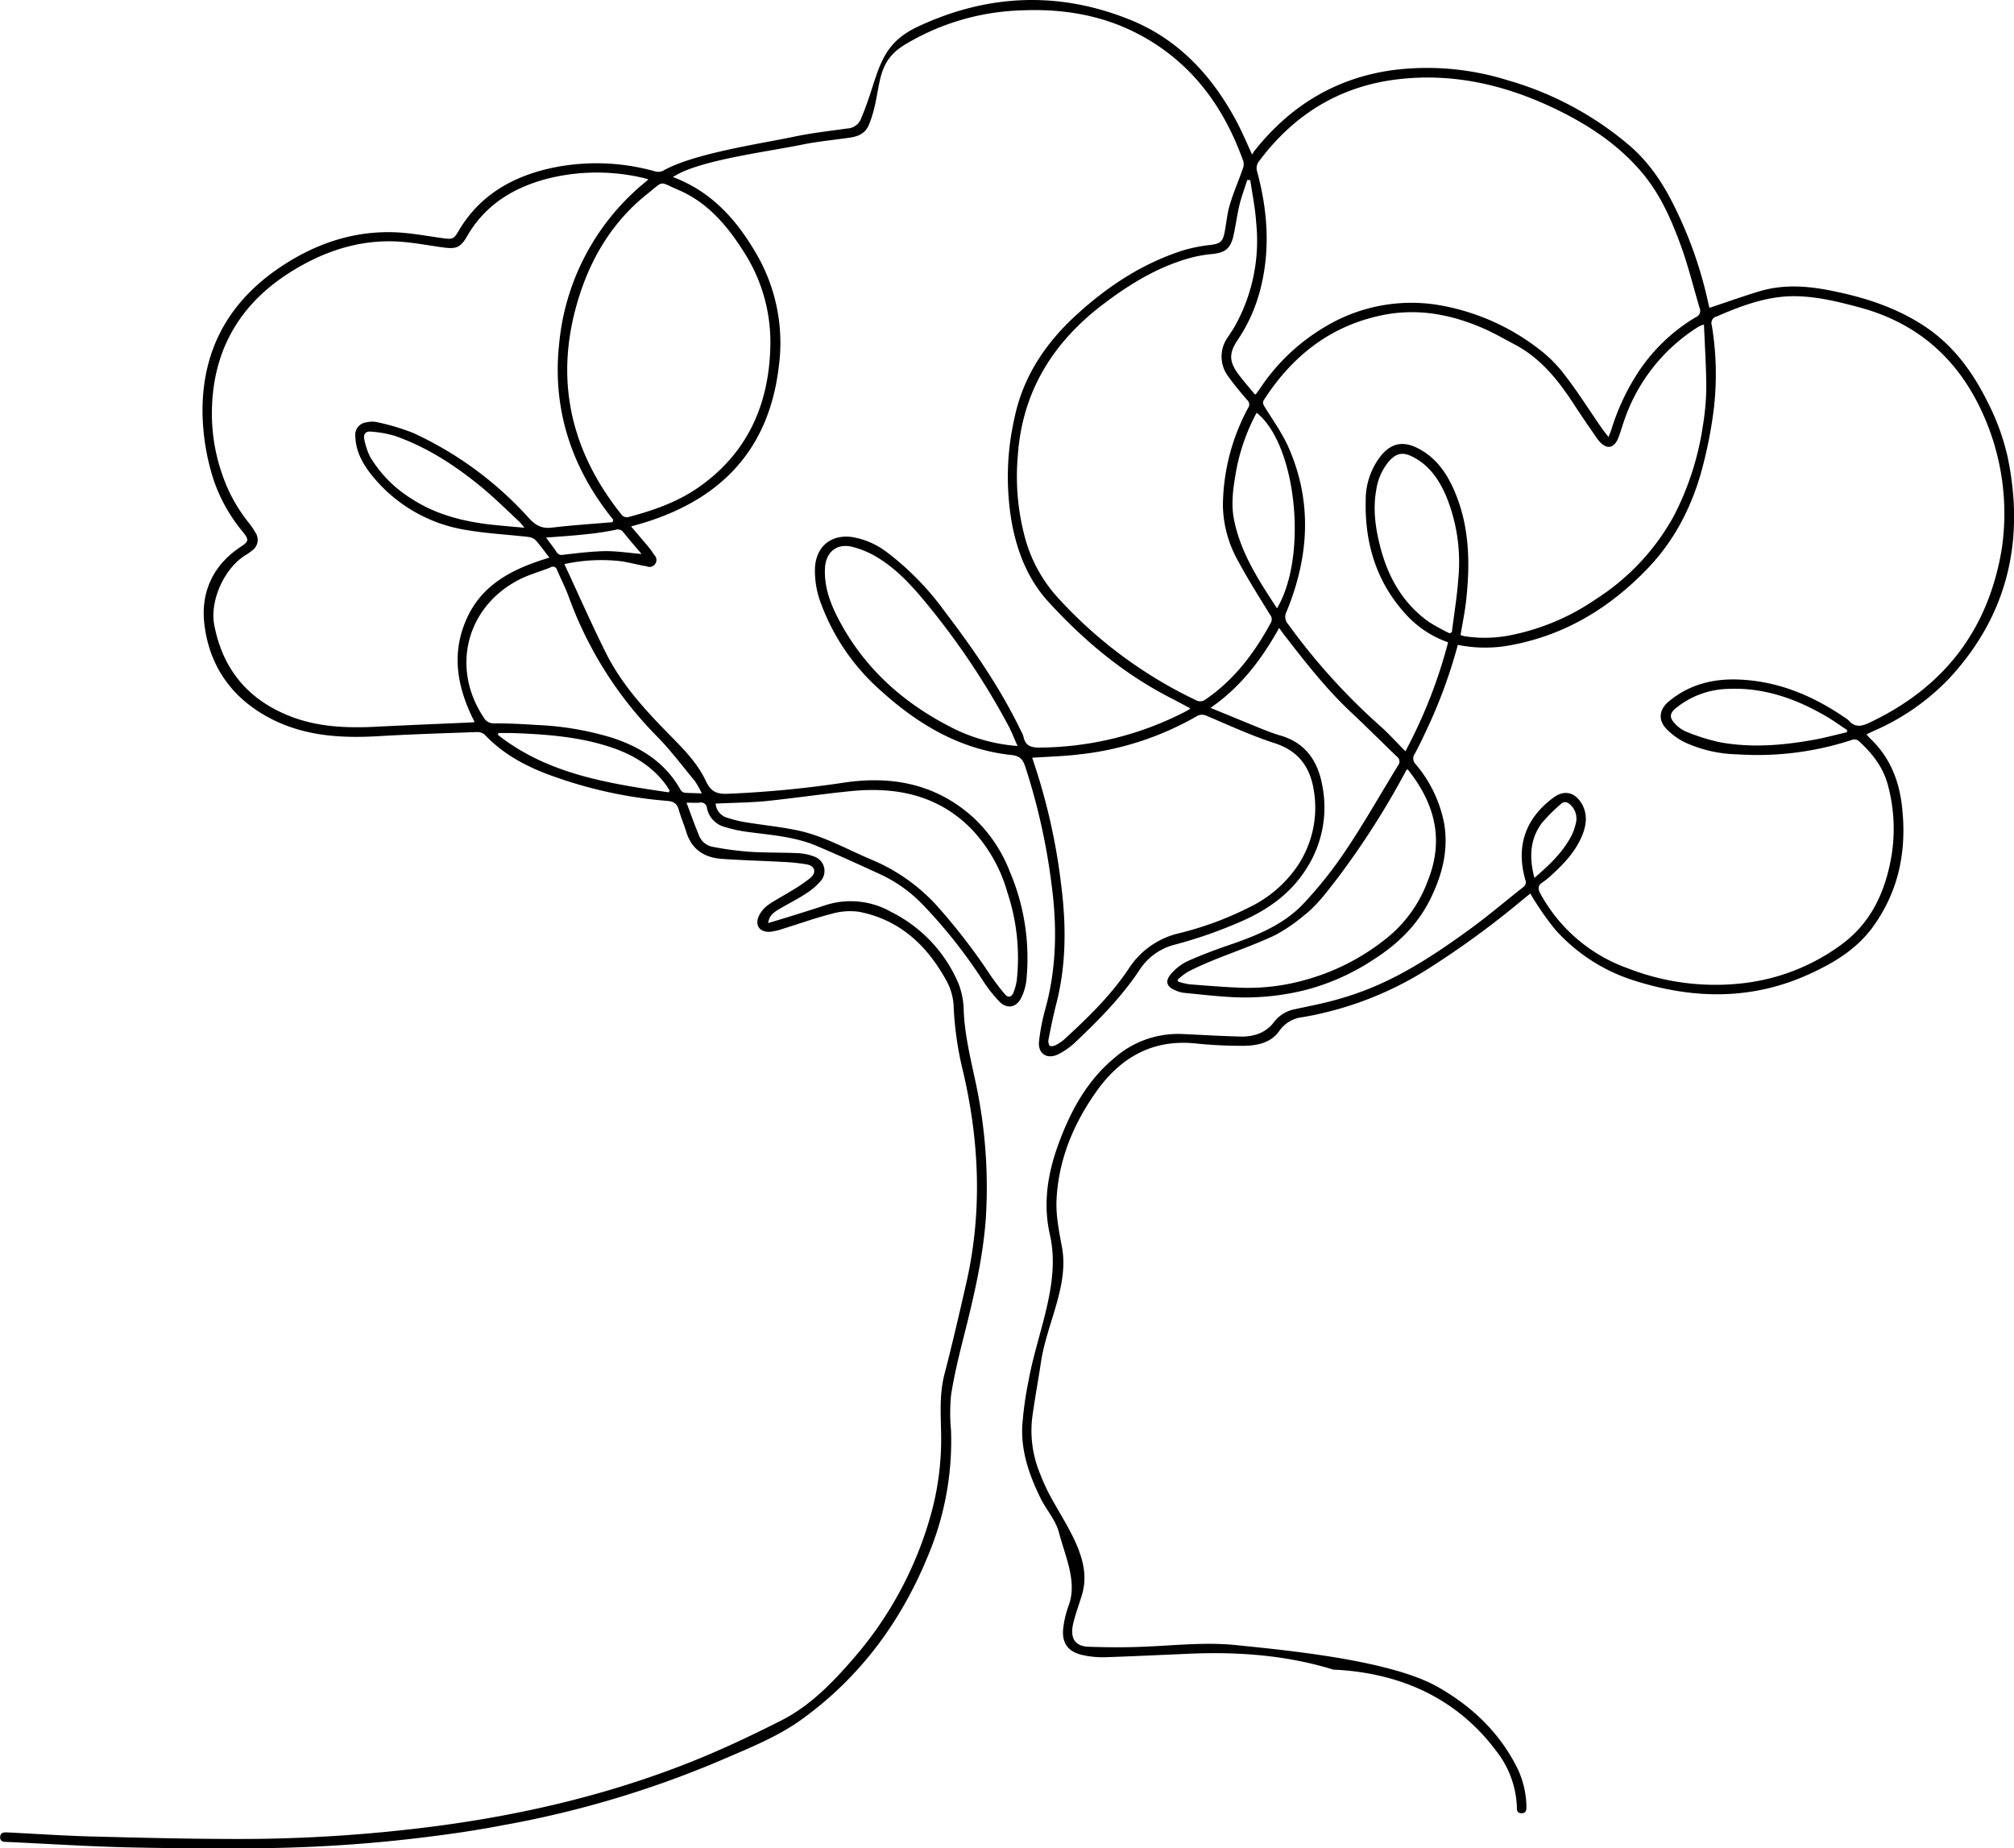 <svg xmlns="http://www.w3.org/2000/svg" viewBox="0 0 478.89 439.49"><g id="Ebene_2" data-name="Ebene 2"><g id="Ebene_1-2" data-name="Ebene 1"><path d="M346.64,153.34a119.72,119.72,0,0,1-7.27,19.89c-.94,2-1.87,4-2.95,6a1.89,1.89,0,0,0,.19,2.48,30.64,30.64,0,0,1,6.76,14c1.06,6.08-.28,11.72-2.87,17.26-3,6.49-7.78,11.26-13.67,15.05a53.9,53.9,0,0,1-16.16,7.32,59,59,0,0,1-17.19,1.79c-4-.19-8.06-.67-12.08-1.06a6.94,6.94,0,0,1-1.76-.51c-2.29-.87-2.74-2.25-1.1-4.08a12,12,0,0,1,3.77-2.89c3.13-1.42,6.35-2.63,9.6-3.75,6.6-2.26,13.14-4.79,18-9.93a98,98,0,0,0,10.33-13.06c4.32-6.46,8.14-13.25,12.22-19.88a1.44,1.44,0,0,0-.31-2.07c-3.64-3.49-7.2-7.07-10.88-10.52-5.85-5.48-10.76-11.75-15.64-18.06-.46-.6-.91-1.2-1.47-2-4.14,7.4-9.07,14-16.33,19,4.13,1.69,8,3.28,11.78,4.83,1.58.63,3.16,1.26,4.79,1.73,6,1.72,8.94,6.07,10,11.82a26.9,26.9,0,0,1-3.81,19.93c-3.66,5.78-8.93,9.57-15.09,12.31a107.63,107.63,0,0,1-16.25,5.71,14.08,14.08,0,0,0-8.3,6c-4.28,6.45-9.7,11.91-15.28,17.2a16.94,16.94,0,0,1-4,2.82c-2.67,1.34-4.9-.09-4.61-3a48.26,48.26,0,0,1,1.54-7.89c2.65-9.73,2.77-19.55,1.44-29.47a150.42,150.42,0,0,0-6.25-28c-.59-1.76-1.28-2.57-3.3-2.78-12.24-1.31-22.26-7.31-31.16-15.4a51.05,51.05,0,0,1-14-20.33,21.61,21.61,0,0,1-1.54-8.86c.3-5,3.82-7.91,8.79-7.24a18.58,18.58,0,0,1,8.45,3.72,66.53,66.53,0,0,1,13.5,13.83c6.9,9.06,13.37,18.4,18.31,28.7a4.83,4.83,0,0,1,.51,1.17c.43,2.23,1.82,2.68,3.94,2.64a76.47,76.47,0,0,0,34.43-8.48c.34-.18.66-.37,1-.56.07,0,.14-.13.31-.28-1.5-.8-2.94-1.59-4.39-2.33-11.3-5.74-20.86-13.72-29.34-23-4.71-5.16-7.25-11.41-8.6-18.19a63.09,63.09,0,0,1,.5-25.42c2.06-10,7.46-18,14.92-24.78s15.57-12.08,25.12-15.16a35.7,35.7,0,0,1,6.49-1.3c2.32-.3,3-.7,3.45-3s.6-4.42,1.23-6.53c.86-2.88,2.06-5.65,3.06-8.48a3,3,0,0,0,.19-1.83C291,25.27,283.17,14.63,270.6,8.06c-8.61-4.5-17.93-6-27.56-5.6a57,57,0,0,0-28,8.23c-7.44,4.58-5.11,10.73-8.4,18.92-.84,2.09-2.51,2.81-4.51,3.11-3.87.57-7.78.92-11.6,1.71-7.26,1.5-22.4,3.43-29.06,6.83-.41.21-.8.44-1.48.83,9.26,3.48,15.19,10.22,19.89,18.32a42.05,42.05,0,0,1,5.34,26.45c-2.39,21.09-15,33.05-35.17,38.31,1.17,1.38,2.24,2.61,3.28,3.87a20.8,20.8,0,0,1,2.23,2.91,1.65,1.65,0,0,1-1.85,2.69c-2.18-.32-4.32-1-6.51-1.24a41.32,41.32,0,0,0-13,.73c3.33,7.17,6.45,14.26,9.9,21.18,3.54,7.08,8.77,12.93,14.26,18.56,3.55,3.65,7.32,7.2,9.5,11.88,1.14,2.45,2.53,3.1,5.1,3a255.14,255.14,0,0,0,27.45-2.61c11.4-1.76,22,.15,30.91,8.15a34.55,34.55,0,0,1,8.81,13,52.58,52.58,0,0,1,3.9,26,12.4,12.4,0,0,1-1.22,4c-1.12,2.27-3.33,2.72-5.11.94a33,33,0,0,1-4-5.08,121.54,121.54,0,0,0-14.3-18.06,33.87,33.87,0,0,0-10.07-7.19c-5-2.3-10-4.57-15.11-6.74-5.37-2.29-11.17-2.61-16.86-3.4a32.2,32.2,0,0,1-5-1.11,5.8,5.8,0,0,1-4.26-4.5,1.41,1.41,0,0,0-1.76-1.29c-1,.08-1.94,0-3.1,0,1,2.7,1.94,5.31,3,7.88a4.31,4.31,0,0,0,3.32,2.64,74.24,74.24,0,0,0,8.65,1.16c3.86.25,7.73.16,11.6.33a12.48,12.48,0,0,1,3.71.78,3.62,3.62,0,0,1,1.69,5.77,15.65,15.65,0,0,1-3.74,3.17c-2,1.33-4.27,2.41-6.36,3.69-1.69,1-2.13,1.66-2.49,3.22,1.75-.52,3.35-1,4.94-1.49,2.93-.91,5.85-1.82,8.76-2.78A19.46,19.46,0,0,1,212,216.9a33.65,33.65,0,0,1,15.92,17,18.49,18.49,0,0,1,1.23,6.31c.2,5.37,1.42,10.56,2.53,15.76a118.77,118.77,0,0,1,2.73,33.73c-.72,9.94-3.07,19.54-5.5,29.15-1.08,4.29-2.11,8.61-2.78,13a43.81,43.81,0,0,0,0,8.18,70.33,70.33,0,0,1-5.32,29.55c-6.39,15.78-16.13,29.08-30,39.14-5.82,4.24-12.55,6.89-19.13,9.74a240.52,240.52,0,0,1-51.91,15.52c-5.19,1-10.4,1.82-15.63,2.49a347.51,347.51,0,0,1-41.89,3c-10.71.06-21.42.06-32.12-.2-9.47-.23-18.94-.85-28.41-1.28-.85,0-1.73-.06-1.68-1.19s1-1.11,1.79-1.07c7.16.35,14.32.85,21.49,1,12.21.31,24.43.61,36.65.54A360.12,360.12,0,0,0,97.34,435c23-2.56,45.47-7.49,67-16.06,7.26-2.89,14.35-6.25,21.33-9.78,6.62-3.34,11.82-8.55,16.65-14.09a88.21,88.21,0,0,0,19-34.83,67,67,0,0,0,2.47-18.69c-.06-4.93-.49-9.86.78-14.76,1.85-7.11,3.5-14.28,5.14-21.44,3.87-16.84,3.22-33.61-.66-50.36a78.89,78.89,0,0,1-2.3-15.93,14,14,0,0,0-1.93-6.26c-4.59-8.22-11.11-14.18-20.63-16a15.7,15.7,0,0,0-6.54.52c-3.92,1-7.74,2.38-11.61,3.57a13.35,13.35,0,0,1-3,.68c-2.52.13-3.69-1.7-2.48-4a7.11,7.11,0,0,1,2.12-2.41c1.69-1.18,3.56-2.12,5.31-3.22a39.35,39.35,0,0,0,4.67-3.15c1.56-1.33,1.14-2.88-.84-3.25a44.44,44.44,0,0,0-5.76-.59c-4.8-.27-9.6-.38-14.39-.72-4.17-.29-7.23-2.22-8.5-6.46-.53-1.75-1.28-3.45-1.77-5.22-.42-1.49-1.24-2-2.79-2.11a105.13,105.13,0,0,1-26.35-5.6c-6.4-2.19-12.34-5.18-17.07-10.21a2.84,2.84,0,0,0-1.94-.55c-7.92.28-15.84.53-23.75,1-8.64.47-17.09-.1-25-4.14-9.18-4.73-14.69-12.34-15.9-22.5-.9-7.56,2-14,8.55-18.36,2-1.33,2.14-1.65.6-3.6a38.71,38.71,0,0,1-7-12.51,54.69,54.69,0,0,1-2.6-16.25c0-15.31,6.86-26.75,19.52-34.87,8-5.13,16.77-8,26.36-7.61,3.8.16,7.58.9,11.36,1.41,2.24.3,2.54.18,3.64-1.71,4.82-8.24,12.31-12.69,21.33-14.82a51.41,51.41,0,0,1,25.34.61,2.8,2.8,0,0,0,1.86-.07c7.25-4.18,23.17-6.45,31.26-8.16,4.18-.88,8.46-1.36,12.7-1.95A3.67,3.67,0,0,0,204.82,28c4.26-10,3.62-17,13.27-21.59,16.62-7.84,33.67-8.6,50.75-1.66C280.1,9.33,288,17.8,293.73,28.32c1.45,2.64,2.61,5.43,4,8.44a7.73,7.73,0,0,1,.5-.82c8.51-10.78,19.44-17.45,33.11-19.29a64.13,64.13,0,0,1,27.14,2.43A77.4,77.4,0,0,1,387.57,34.7c4.88,4.23,8.25,9.5,11,15.27a97.89,97.89,0,0,1,7.72,22.55,3.33,3.33,0,0,0,.23.67c3.95-1.32,7.81-2.7,11.72-3.89,6-1.82,12-1.3,18.06,0,7.82,1.62,15.32,4.14,21.95,8.7,6.45,4.45,10.88,10.6,14.34,17.55A54.67,54.67,0,0,1,477.45,109c4,19.68-.1,37.3-13.88,52.23a54.91,54.91,0,0,1-18,12.56l-1.76.83a12.5,12.5,0,0,0,.9,1c4.61,4.36,6.81,9.83,7.53,16,1.21,10.37-.62,20-6.78,28.61-3.92,5.49-9.51,8.81-15.49,11.51-13.65,6.16-27.54,5.85-41.56,1.37a42.07,42.07,0,0,1-18.55-12,66.27,66.27,0,0,1-4.77-6.65c-.4-.58-.74-1.2-1.2-2l-1.65,1.33a211.91,211.91,0,0,1-23.33,17,81.15,81.15,0,0,1-29.12,11.07,7.77,7.77,0,0,0-5.61,3.3c-2.12,3-5.58,3.54-9,3.52-3.62,0-7.27-.19-10.87-.56-10.31-1.06-17.93,3.37-23.67,11.5-5.46,7.73-9,16.3-9.42,25.82-.16,3.71.63,7.5,1.31,11.2,1.66,9.07-3.62,18.12-5,27.18-.66,4.52-1.53,9-2.12,13.54a26.69,26.69,0,0,0,1.93,13.15,46.11,46.11,0,0,0,2.81,6c4,7.19,9.42,14.69,7.19,22.46-.69,2.4-1.61,4.74-2.17,7.17-.69,3,.13,5.31,3.64,5.43,4.33.16,8.67.19,13,0,7.35-.28,14.7-1.14,22.05-.39,12.56,1.28,36.86,3.62,48,9.94,7.95,4.51,14.44,10.59,18.68,18.82a21.73,21.73,0,0,1,2.41,9.52c0,.87,0,1.72-1.17,1.7s-1.08-.84-1.1-1.64a22.89,22.89,0,0,0-5-13.28c-6.8-9.1-18.55-18.31-38.64-19.23-11.12-3.42-22.48-4.27-34.15-3.78-6.79.29-13.57.63-20.36.84a21.56,21.56,0,0,1-5.18-.54c-3.23-.71-4.82-2.68-4.57-6a23.06,23.06,0,0,1,1.37-5.88c2-5.67-.84-11.44-2.38-17.35-.72-2.74-3-5.36-4.29-7.93-2.67-5.44-4.68-11.07-4.41-17.19a82.47,82.47,0,0,1,1.51-10.91c2.09-11.57,7.7-23.12,5.06-34.7-1.71-7.53-.48-14.79,2.18-21.91,2.85-7.67,6.69-14.69,13.06-20A22.94,22.94,0,0,1,281,245.87c4.57.2,9.14.49,13.71.6a11.66,11.66,0,0,0,4.45-.62,8.36,8.36,0,0,0,3.57-2.55,8.11,8.11,0,0,1,4.93-3.27c3-.66,6-1.23,8.95-2a76.15,76.15,0,0,0,7.64-2.43c9.3-3.51,17.5-9,25.46-14.8,4.25-3.1,8.27-6.54,12.42-9.8a1.42,1.42,0,0,0,.56-1.79c-2.27-8,0-14.59,6.69-19.55,2.5-1.85,5-1.36,6.66,1.34,1.46,2.44,1.23,5,.23,7.5-1.56,3.91-4.37,6.89-7.44,9.66a16,16,0,0,1-2,1.62c-1.24.78-1.15,1.64-.51,2.8a38.26,38.26,0,0,0,20.77,17.68,57.11,57.11,0,0,0,27.52,3.52,48.69,48.69,0,0,0,23.52-9.38c6.95-5.21,10.25-12.64,11.65-21a39.85,39.85,0,0,0-.83-16.55c-1.12-4.4-3.78-7.76-7.05-10.71a1.6,1.6,0,0,0-1.36-.26,72.12,72.12,0,0,1-27.47,3.49,31.35,31.35,0,0,1-12.46-2.86,15.9,15.9,0,0,1-4.4-3.22c-2-2.1-1.67-4.59.53-6.44,4.76-4,10.38-5.48,16.46-5.27,9.4.31,17.72,3.76,25.39,9a5.51,5.51,0,0,1,1,.74c1.45,1.65,2.9,1.47,4.82.57,17.82-8.37,28.47-22.16,31.61-41.63a57.62,57.62,0,0,0-4.59-32c-5.79-12.81-15.33-21.34-29-25.09-5-1.35-10-2.6-15.13-2.73-6.42-.17-12.33,1.93-18.14,4.39-.3.13-.59.3-.9.4a1.61,1.61,0,0,0-1.23,2.11,70.91,70.91,0,0,1,.53,19.46,102.08,102.08,0,0,1-2.28,12.5C403,119,398.8,127.84,391.8,135.15c-9.09,9.48-19.86,16-32.92,18.33A32.55,32.55,0,0,1,346.64,153.34Zm-201-29.17.19-.57c-10-12.34-14.62-26.49-12.84-42.19A56.36,56.36,0,0,1,154.19,42.7a5.53,5.53,0,0,0-.69-.26,48.21,48.21,0,0,0-23.39.06c-8.05,2.12-14.73,6.21-19,13.6-1.56,2.69-2.53,3.18-5.65,2.75-3.6-.48-7.18-1.2-10.79-1.41-9-.51-17.26,2.17-24.86,6.8C57.24,71.86,50.57,83.05,50.39,97.77a43.41,43.41,0,0,0,2.3,14.59A37.7,37.7,0,0,0,59,124.12a16.26,16.26,0,0,1,1.68,2.44,3.07,3.07,0,0,1-.8,4.39,12.27,12.27,0,0,1-1.5,1.06c-5,3.05-8.51,10.75-7.45,16.52,2,10.57,8,17.81,17.95,21.74,6.59,2.61,13.5,2.89,20.48,2.54,7.4-.38,14.79-.67,22.19-1,.43,0,.86-.07,1.32-.1-4.1-8-5.65-16.05-2-24.36,3.68-8.48,11.23-12.2,19.76-14.75-1.12-1.45-2.09-2.83-3.2-4.08a3,3,0,0,0-1.76-.84c-4.82-.56-9.69-.8-14.46-1.6a36,36,0,0,1-22.52-12.73c-2.26-2.74-4.07-5.79-4.2-9.54a3,3,0,0,1,2.67-3.39,5.85,5.85,0,0,1,2.39-.06,55,55,0,0,1,8.63,2.56,84.51,84.51,0,0,1,27.62,20.32c1.6,1.73,3.08,2.5,5.44,2.22C136,124.89,140.83,124.58,145.66,124.17Zm259.51-47a8,8,0,0,0-.93.33q-.5.28-1,.6a42.42,42.42,0,0,0-17.08,22.07c-.48,1.38-.87,2.8-1.42,4.14-1,2.32-2.65,2.57-4.36.72a9.38,9.38,0,0,1-.78-1c-1.67-2.45-3.38-4.89-5-7.39-3.82-5.92-8.07-11.41-14.49-14.77-2.17-1.14-4.3-2.38-6.52-3.4-8.23-3.76-16.77-5.4-25.76-3.34C316,77.79,307.16,84.84,300.6,95c-.45.68-.29,1.09.11,1.74,2,3.24,4.27,6.38,5.77,9.85,5.64,13,4.73,26-.58,38.9a2.55,2.55,0,0,0,.37,2.9,150.15,150.15,0,0,0,21.63,24c2.19,1.91,4.13,4.09,6.28,6.25a117.67,117.67,0,0,0,10.15-25.91,24.29,24.29,0,0,1-9.85-6.44c-7.18-7.73-10-17.07-9.74-27.4a17,17,0,0,1,3.22-10c2.58-3.5,5.55-4.23,9.37-2.2,4,2.1,6.49,5.55,8.28,9.55,3.84,8.55,4,17.55,3,26.65-.31,2.71-.87,5.38-1.32,8.12a8,8,0,0,0,1,.28,31.1,31.1,0,0,0,10.41-.15,54.55,54.55,0,0,0,20.86-8.73,54.73,54.73,0,0,0,18.39-19.62,68.06,68.06,0,0,0,6.94-21.41,59,59,0,0,0,.83-9.28C405.71,87.22,405.37,82.28,405.17,77.12ZM298.41,93.82c.18-.13.28-.16.33-.23.25-.35.5-.7.73-1a47.33,47.33,0,0,1,15.16-14.61,39.82,39.82,0,0,1,26.46-5.6A53.55,53.55,0,0,1,365.92,83a31.81,31.81,0,0,1,6.15,6.17c3.09,4,5.83,8.36,8.73,12.55.47.68,1,1.32,1.67,2.2.29-.75.52-1.25.68-1.77a53.89,53.89,0,0,1,5.63-12.45,42.13,42.13,0,0,1,14.44-14.27,1.62,1.62,0,0,0,.93-2.14c-1.49-5-2.7-10-4.47-14.87-2.19-6-4.74-11.87-8.82-16.86-5.56-6.81-12.72-11.61-20.54-15.43-11.94-5.83-24.47-8.84-37.81-7.29-14,1.61-25,8.48-33.31,19.73a2.69,2.69,0,0,0-.34,2c2.52,9.21,3.24,18.47.93,27.83a38.58,38.58,0,0,1-5.52,12.48c-2.11,3.12-2,5.15.22,8.13C295.74,90.68,297.1,92.23,298.41,93.82Zm-1.12-51-.73,0c-.63,2-1.37,4-1.86,6-.59,2.47-.88,5-1.47,7.49-.69,2.85-2,3.76-4.86,4.08a32.22,32.22,0,0,0-5,.84c-7.84,2.1-14.61,6.22-21,11.07C250.3,81.43,243,93.24,242,108.55A56.05,56.05,0,0,0,243.76,128a34.59,34.59,0,0,0,7.67,14,105.88,105.88,0,0,0,32.83,24.44,2.09,2.09,0,0,0,2.42-.14c6.79-4.66,11.59-11,15.45-18.13a1.68,1.68,0,0,0-.14-2c-2.52-4.1-5.1-8.16-7.38-12.39a28,28,0,0,1-3.83-13.62,49.82,49.82,0,0,1,6-23.17,1.39,1.39,0,0,0-.2-1.85c-1.54-1.79-3.07-3.59-4.44-5.51a7.86,7.86,0,0,1-.14-9.51c.7-1.07,1.42-2.12,2-3.24a41.7,41.7,0,0,0,4.69-24C298.48,49.56,297.79,46.2,297.29,42.82ZM245.43,180.18a145.24,145.24,0,0,1,6.9,30.26c1.21,9.53,1.23,19-1.19,28.35-.71,2.78-1.28,5.6-1.83,8.42-.1.48.05,1.32.36,1.49s1.09,0,1.54-.28a10.09,10.09,0,0,0,2.07-1.47c5.57-5.12,11-10.41,15.18-16.72a19.46,19.46,0,0,1,12-8.34,78.16,78.16,0,0,0,16.77-6.23,29.14,29.14,0,0,0,11.16-9.56,24.84,24.84,0,0,0,4-18.21c-.87-5.45-3.6-9.32-9.24-11.15s-10.79-4.23-16.13-6.48a2.51,2.51,0,0,0-2.58.12,71.35,71.35,0,0,1-27.77,9C253,179.83,249.27,179.93,245.43,180.18ZM183.17,82.44a39.61,39.61,0,0,0-6.48-22.82c-3.91-6.14-8.55-11.55-15.45-14.49-4.69-2-3.23-2.27-7.29.95-9.09,7.21-14.44,17-17.25,27.94-4.61,17.93-.34,34.15,11.21,48.51a1.67,1.67,0,0,0,1.41.45c5.81-1.54,11.5-3.48,16.49-6.9C177.58,108,182.83,96.44,183.17,82.44Zm-13,108.64a3.74,3.74,0,0,0,2.49,3.28,28.37,28.37,0,0,0,4.64,1.16c4.14.69,8.33,1.08,12.42,1.95,6.05,1.29,11.44,4.35,17.06,6.76a43.77,43.77,0,0,1,15.71,10.83,142,142,0,0,1,12.81,16.53,53.87,53.87,0,0,0,3.66,4.84c.73.88,1.55.7,2-.36a13,13,0,0,0,.81-3,49.19,49.19,0,0,0-2.21-20.79,36.29,36.29,0,0,0-8.42-15c-7.91-8.15-17.85-10.24-28.7-9.17-6.85.67-13.66,1.7-20.5,2.4C178,190.86,174.16,190.89,170.14,191.08Zm-3.3-2.42a20.94,20.94,0,0,0-1.69-3c-3-3.6-5.78-7.35-9.05-10.65a91.52,91.52,0,0,1-20.9-33.12c-.8-2.15-1.85-4.22-2.77-6.33a1,1,0,0,0-1.56-.64c-2.45,1-5,1.67-7.36,2.86-12.66,6.43-16.4,21.07-8.5,32.86a2.6,2.6,0,0,0,2.38,1.36c3.39,0,6.79.17,10.18.39a71.19,71.19,0,0,1,18.08,3.08c6.83,2.27,12.6,5.93,16.2,12.44a1.43,1.43,0,0,0,1,.6C164,188.58,165.25,188.59,166.84,188.66Zm167.85-5.76c-.21.17-.3.21-.34.28a194.53,194.53,0,0,1-16.25,25.51c-2.52,3.24-4.92,6.58-8.2,9.1a38.42,38.42,0,0,1-7,4.71c-4.73,2.19-9.67,3.9-14.51,5.86-2,.83-4.08,1.73-6,2.74A14,14,0,0,0,280,233l.16.41a16,16,0,0,0,2.69.65c4.31.33,8.63.7,12.95.83a50.07,50.07,0,0,0,15-2,53.21,53.21,0,0,0,19.7-10.45,31.24,31.24,0,0,0,9-13C343.47,199.59,341.12,190.93,334.69,182.9Zm-92.76-5.51c-.73-1.62-1.31-3.1-2-4.49a177.35,177.35,0,0,0-19.51-29.23c-3.33-4.06-6.86-8-11.31-10.8a21.7,21.7,0,0,0-6.53-2.85c-3.71-.88-6.27,1.31-6.45,5.12-.22,4.54,1.38,8.63,3.45,12.52,6.27,11.73,15.79,20,27.63,25.82A41.6,41.6,0,0,0,241.93,177.39Zm102.73-26.81.53-.24c.53-4.23,1.23-8.45,1.54-12.7A41.41,41.41,0,0,0,343.88,118c-1.69-3.92-4-7.38-8-9.39-2.33-1.19-3.89-.87-5.63,1.11a13.53,13.53,0,0,0-3,6.75c-.87,4.84-.14,9.57,1.13,14.24,1.91,7,5.43,12.93,11.4,17.19A48.85,48.85,0,0,0,344.66,150.58Zm-41-6c7.37-12.5,4.52-39-4.89-46.43a47.24,47.24,0,0,0-4.94,14.22c-.66,3.82-1.21,7.66-.37,11.52C295.12,131.61,299.31,138.05,303.64,144.63Zm135.47,29.5.05-.49c-1.56-1-3.08-2.13-4.68-3.08-7.28-4.3-15-7.08-23.61-6.7a20.49,20.49,0,0,0-12.4,4.55c-1.51,1.23-1.63,2.29-.27,3.68a7.72,7.72,0,0,0,2.6,1.9,47.83,47.83,0,0,0,7.91,2.52c7.22,1.36,14.48.85,21.67-.4C433.32,175.6,436.2,174.8,439.11,174.13ZM124.69,125.49a16.83,16.83,0,0,0-1.17-1.4c-3-2.82-6-5.77-9.18-8.39-6.2-5.08-12.88-9.42-20.51-12.07a26.08,26.08,0,0,0-5.65-1c-1.28-.15-1.84.72-1.54,1.91A16.47,16.47,0,0,0,88,108.62a29.58,29.58,0,0,0,9.73,9.89c5.69,3.76,12.08,5.41,18.75,6.21C119.07,125,121.68,125.21,124.69,125.49ZM159,188.41l.23-.43c-.25-.39-.48-.79-.74-1.16-3.49-4.85-8.39-7.61-13.94-9.37-7.44-2.35-15.15-2.87-22.88-3.15-1,0-2.11,0-3.17,0l-.1.45C130.32,184.12,144.67,186.28,159,188.41Zm205.84,20.36c3.47-3,6.54-5.88,8.61-9.65a12.41,12.41,0,0,0,1.2-3.15,4.52,4.52,0,0,0-1.19-4.57c-.72-.67-1.51-1-2.35-.18a40.24,40.24,0,0,0-4.56,4.58C363.75,199.64,363.6,204,364.86,208.77Zm-235-80.94c.89,1.21,1.74,2.28,2.49,3.42a1.41,1.41,0,0,0,1.62.66c3.37-.38,6.75-.81,10.12-.86,2.79,0,5.59.43,8.48.68-1.45-1.72-2.92-3.41-4.33-5.16a1.61,1.61,0,0,0-1.83-.59c-2.17.42-4.36.8-6.56,1C136.58,127.36,133.3,127.56,129.85,127.83Z"/></g></g></svg>